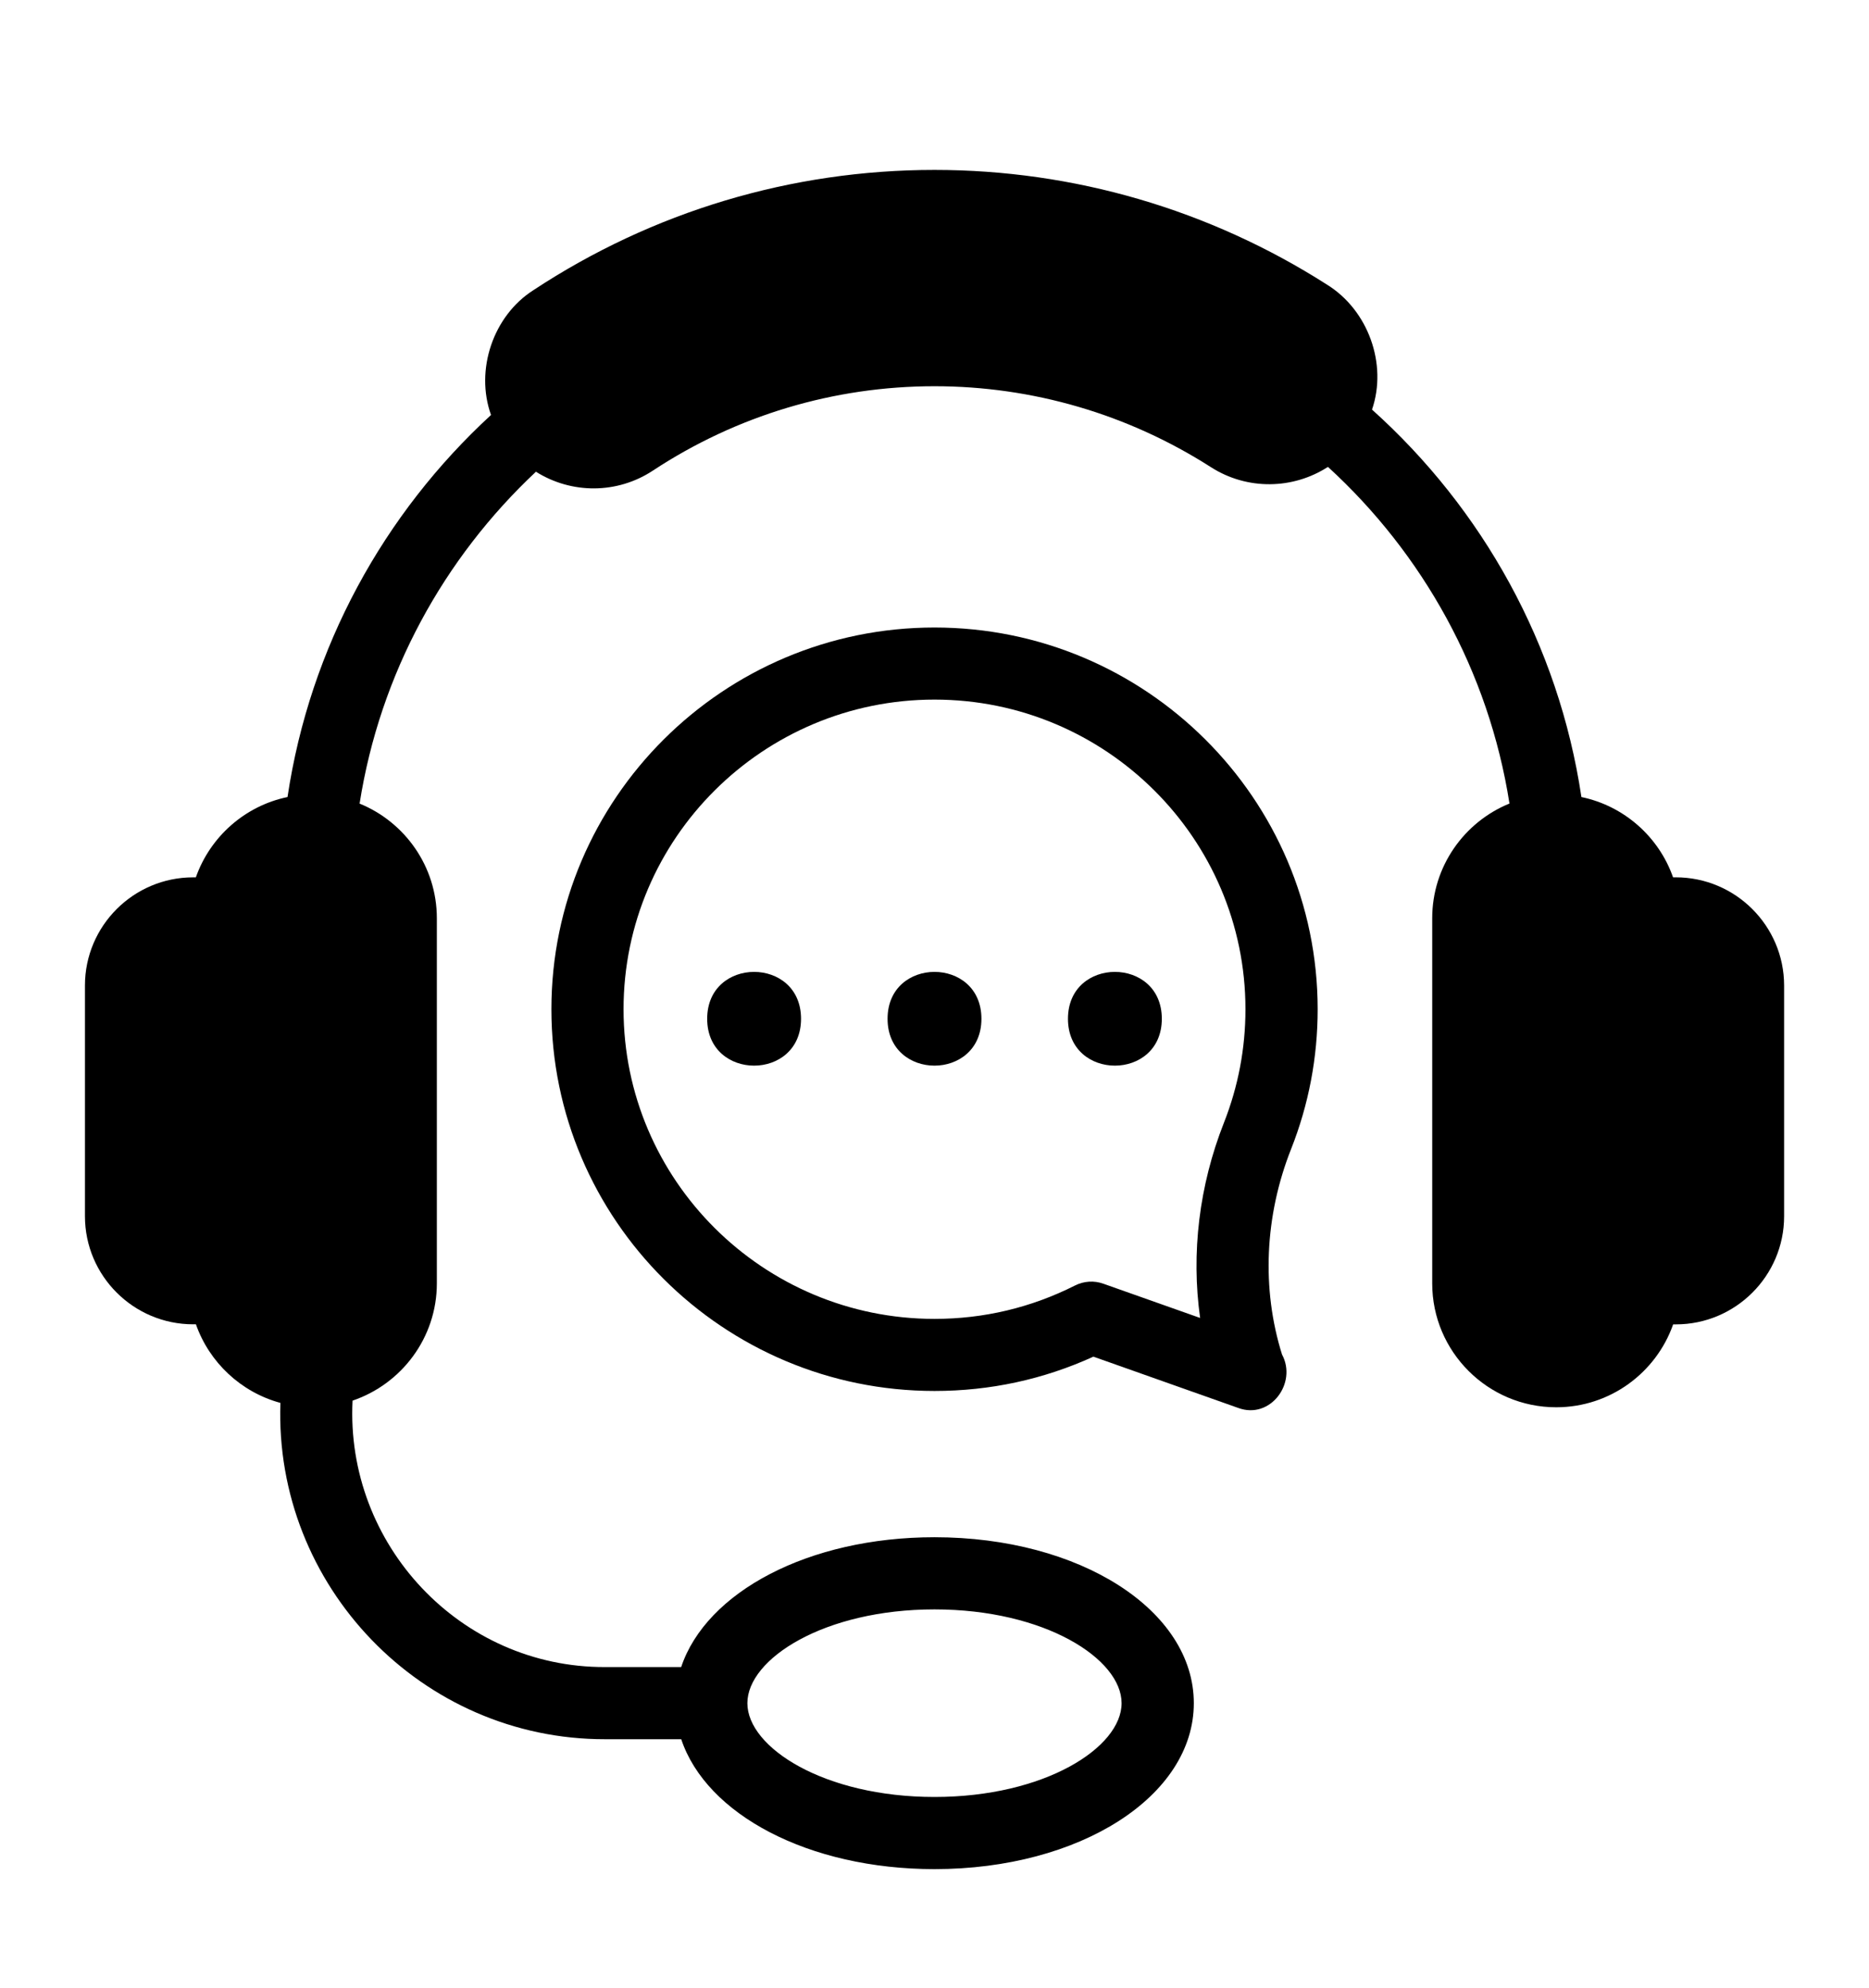 <svg width="110" height="117" viewBox="0 0 110 117" fill="none" xmlns="http://www.w3.org/2000/svg">
<g clip-path="url(#clip0_887_1265)">
<path d="M98.628 51.633H98.468C97.632 49.25 95.589 47.43 93.074 46.907C91.73 37.914 87.238 29.93 80.75 24.105C81.668 21.422 80.523 18.254 78.105 16.754C71.191 12.336 63.203 10 55 10C46.578 10 38.414 12.449 31.391 17.078C29.016 18.594 27.954 21.777 28.899 24.422C22.598 30.215 18.243 38.074 16.922 46.906C14.406 47.429 12.367 49.25 11.527 51.633H11.367C7.859 51.633 5 54.488 5 57.996V71.574C5 75.085 7.859 77.937 11.371 77.937H11.531C12.32 80.183 14.184 81.933 16.504 82.562C16.129 93.328 24.817 102.374 35.617 102.355H40.094C41.566 106.781 47.586 110 55 110C63.558 110 70.262 105.711 70.262 100.234C70.262 94.757 63.559 90.468 55 90.468C47.586 90.468 41.566 93.691 40.09 98.109H35.613C27.097 98.136 20.324 90.898 20.75 82.429C23.629 81.452 25.711 78.73 25.711 75.527V54.043C25.711 50.992 23.828 48.379 21.164 47.293C22.363 39.648 26.125 32.84 31.543 27.762C33.641 29.082 36.332 29.078 38.426 27.695C43.352 24.449 49.086 22.73 55 22.73C60.777 22.73 66.402 24.379 71.266 27.492C73.414 28.867 76.11 28.801 78.156 27.477C83.738 32.582 87.621 39.504 88.84 47.289C86.176 48.374 84.293 50.992 84.293 54.039V75.531C84.293 79.55 87.567 82.82 91.59 82.82C94.77 82.82 97.477 80.777 98.473 77.941H98.633C102.145 77.941 105.004 75.085 105.004 71.578V57.999C105.001 54.488 102.141 51.632 98.629 51.632L98.628 51.633ZM54.999 94.715C61.491 94.715 66.011 97.625 66.011 100.235C66.011 102.844 61.488 105.754 54.999 105.754C48.507 105.754 43.987 102.844 43.987 100.235C43.987 97.625 48.507 94.715 54.999 94.715Z" fill="black"/>
<path d="M55 36.93C42.566 36.93 32.453 47.008 32.453 59.395C32.453 71.782 42.566 81.86 55 81.86C58.273 81.86 61.414 81.18 64.352 79.841L72.879 82.86C74.758 83.555 76.363 81.403 75.453 79.712C74.242 75.852 74.43 71.556 75.988 67.622C77.024 65.001 77.551 62.235 77.551 59.395C77.547 47.008 67.434 36.93 55 36.93ZM72.039 66.063C70.574 69.77 70.098 73.751 70.633 77.563L64.938 75.548C64.391 75.352 63.789 75.391 63.27 75.653C60.691 76.954 57.91 77.618 55 77.618C44.91 77.618 36.699 69.442 36.699 59.395C36.699 49.348 44.91 41.172 55 41.172C65.09 41.172 73.301 49.348 73.301 59.395C73.301 61.696 72.875 63.938 72.039 66.063Z" fill="black"/>
<path d="M57.762 59.957C57.762 63.633 52.238 63.633 52.238 59.957C52.238 56.277 57.762 56.277 57.762 59.957Z" fill="black"/>
<path d="M47.145 59.957C47.145 63.633 41.621 63.633 41.621 59.957C41.621 56.277 47.145 56.277 47.145 59.957Z" fill="black"/>
<path d="M68.379 59.957C68.379 63.633 62.855 63.633 62.855 59.957C62.855 56.277 68.379 56.277 68.379 59.957Z" fill="black"/>
</g>
<defs>
<clipPath id="clip0_887_1265">
<rect width="110" height="117" fill="white"/>
</clipPath>
</defs>
</svg>
